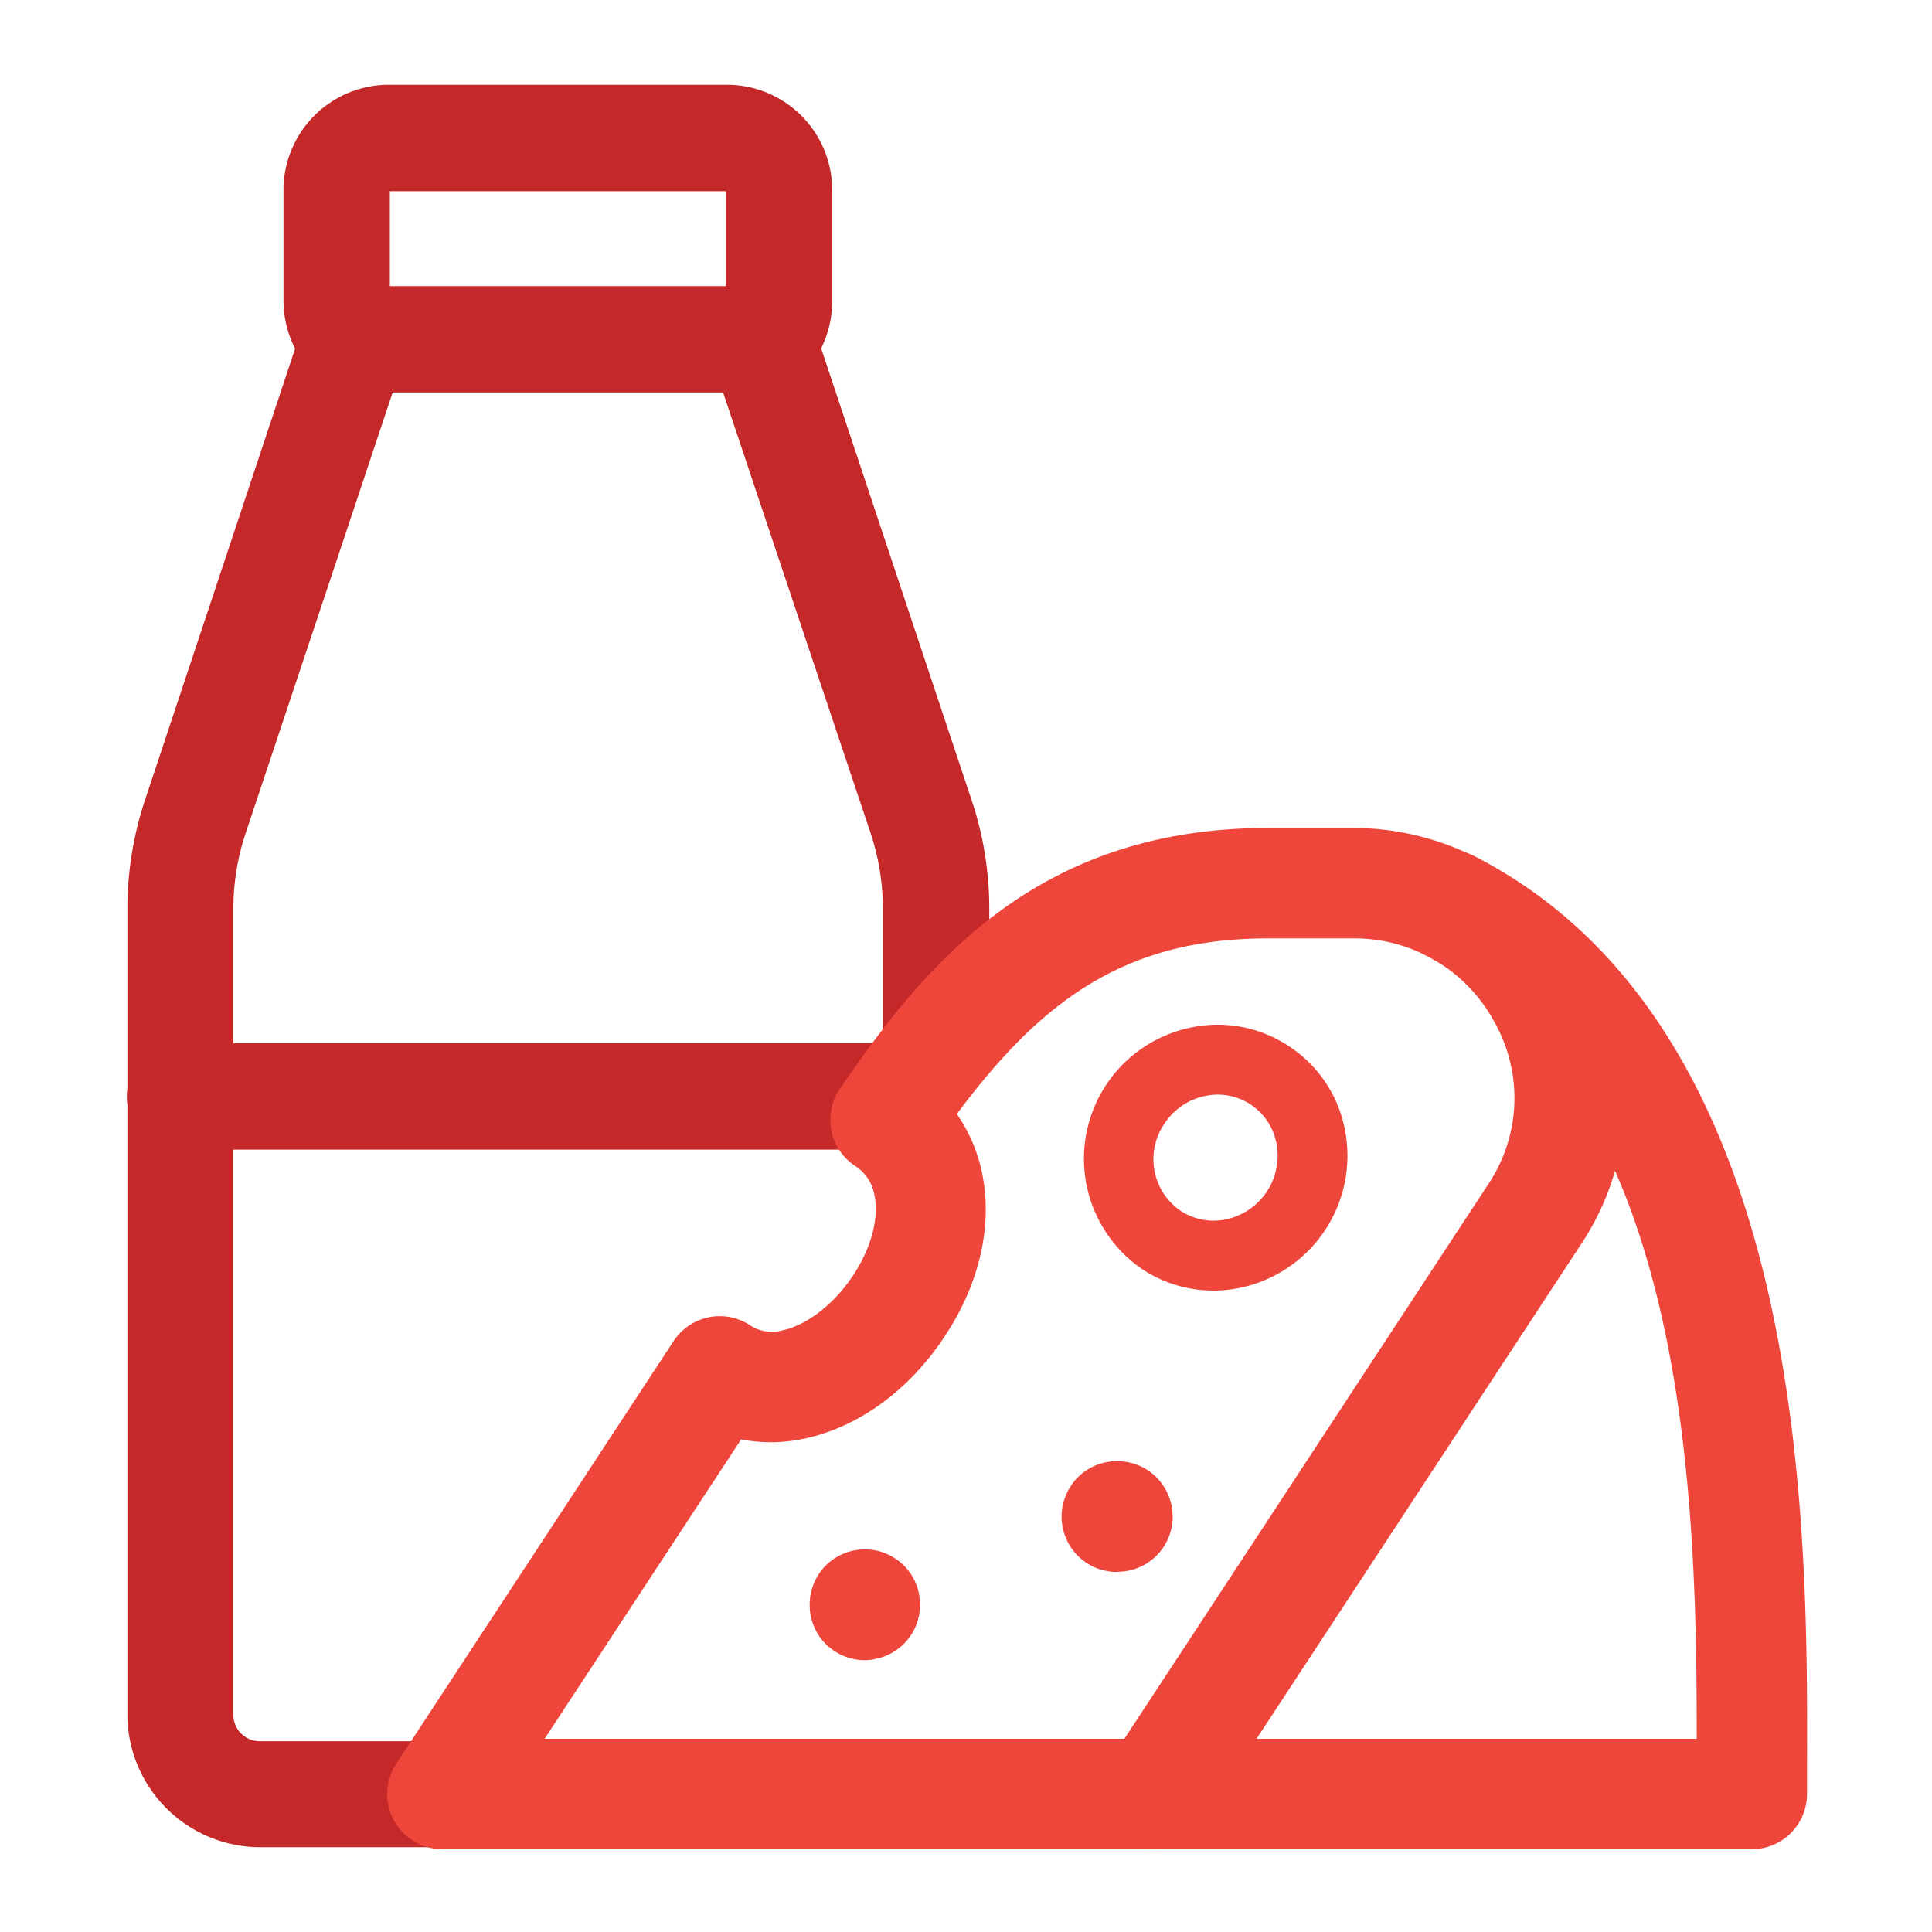 <svg id="Layer_1" data-name="Layer 1" xmlns="http://www.w3.org/2000/svg" viewBox="0 0 175 175"><defs><style>.cls-1{fill:#c42828;}.cls-2{fill:#ef463c;}</style></defs><path class="cls-1" d="M40.07,167.32H23.54a12.05,12.05,0,0,1-12-12v-73a31.24,31.24,0,0,1,1.6-9.87L26.73,31.58a9.58,9.58,0,0,1-1.05-4.34v-10A9.54,9.54,0,0,1,35.2,7.68H65.86a9.54,9.54,0,0,1,9.52,9.53v10a9.58,9.58,0,0,1-1,4.34L88,72.45a31,31,0,0,1,1.61,9.87V93.41a4.82,4.82,0,0,1-9.64,0V82.32a21.64,21.64,0,0,0-1.1-6.82L64.4,32.27a4.83,4.83,0,0,1,1.35-5.1V17.32H35.31v9.85a4.83,4.83,0,0,1,1.35,5.1L22.24,75.5a21.6,21.6,0,0,0-1.1,6.82v73a2.39,2.39,0,0,0,2.4,2.4H40.07a4.82,4.82,0,1,1,0,9.64Z"/><path class="cls-1" d="M69.43,35.55H31.77a4.82,4.82,0,1,1,0-9.63H69.43a4.82,4.82,0,1,1,0,9.63Z"/><path class="cls-1" d="M81.31,104.13h-65a4.82,4.82,0,0,1,0-9.64h65a4.82,4.82,0,0,1,0,9.64Z"/><path class="cls-2" d="M104.54,167.5H40.07a5,5,0,0,1-4.18-7.74L61,121.5a5,5,0,0,1,7-1.42,3.54,3.54,0,0,0,2.81.44c2.29-.47,4.79-2.42,6.52-5.08,1.61-2.46,2.31-5.16,1.87-7.21a3.89,3.89,0,0,0-1.73-2.61,5,5,0,0,1-1.39-7C83.9,87.17,94.05,75,114.84,75h7.74a24.57,24.57,0,0,1,21.64,12.94,23.82,23.82,0,0,1-1,24.75l-34.49,52.56A5,5,0,0,1,104.54,167.5Zm-55.21-10h52.51l6.7-10.2h0l26.31-40.1a14,14,0,0,0,.57-14.52A14.4,14.4,0,0,0,122.58,85h-7.74c-13.07,0-20.62,5.78-28.17,15.91a14.43,14.43,0,0,1,2.27,5.26c1,4.73-.17,10-3.28,14.74-3.24,5-7.93,8.4-12.89,9.42a14.3,14.3,0,0,1-5.64.05Z"/><path class="cls-2" d="M109.9,116.9a11.69,11.69,0,0,1-6.4-1.91,12.13,12.13,0,0,1,4.2-21.88,11.67,11.67,0,0,1,9,1.62h0a11.66,11.66,0,0,1,5.12,7.59,12.22,12.22,0,0,1-9.31,14.29A11.69,11.69,0,0,1,109.9,116.9Zm.4-17.75a5.73,5.73,0,0,0-1.23.14,5.81,5.81,0,0,0-3.62,2.53,5.67,5.67,0,0,0,1.51,7.87,5.45,5.45,0,0,0,4.19.74,5.9,5.9,0,0,0,4.47-6.87,5.45,5.45,0,0,0-2.36-3.53h0A5.4,5.4,0,0,0,110.3,99.15Z"/><path class="cls-2" d="M158.68,167.5H104.53a5,5,0,1,1,0-10h49.16c0-21.63-.71-58.8-24.73-71.06a5,5,0,0,1,4.55-8.91c30.35,15.5,30.23,60.61,30.17,82.29v2.68A5,5,0,0,1,158.68,167.5Z"/><path class="cls-2" d="M78.36,150.38a4.59,4.59,0,0,1-1-.1,5,5,0,0,1-.93-.28,6,6,0,0,1-.87-.46,6.43,6.43,0,0,1-.76-.62,5,5,0,0,1-.62-.76,5.56,5.56,0,0,1-.46-.87,5,5,0,0,1-.28-.93,4.66,4.66,0,0,1-.1-1,4.73,4.73,0,0,1,.1-1,5,5,0,0,1,.28-.93,5.56,5.56,0,0,1,.46-.87,5,5,0,0,1,.62-.76,5.57,5.57,0,0,1,.76-.62,6,6,0,0,1,.87-.46,5,5,0,0,1,3.82,0,5.46,5.46,0,0,1,.86.46,4.57,4.57,0,0,1,.76.62,5.78,5.78,0,0,1,.63.76,5.56,5.56,0,0,1,.46.87,5,5,0,0,1,.28.93,5.52,5.52,0,0,1,.1,1,5,5,0,0,1-1.47,3.54,5.13,5.13,0,0,1-.76.62,5.46,5.46,0,0,1-.86.46,5,5,0,0,1-.93.28A4.66,4.66,0,0,1,78.36,150.38Z"/><path class="cls-2" d="M101.19,142.39a4.59,4.59,0,0,1-1-.1,5.08,5.08,0,0,1-.94-.28,5.46,5.46,0,0,1-.86-.46,5.78,5.78,0,0,1-.76-.63,4.94,4.94,0,0,1-.62-.75,4.83,4.83,0,0,1-.46-.87,5,5,0,0,1-.29-.93,4.85,4.85,0,0,1,0-2,5,5,0,0,1,.29-.93,4.74,4.74,0,0,1,.46-.86,5.1,5.1,0,0,1,.62-.77,5.71,5.71,0,0,1,.76-.62,5.46,5.46,0,0,1,.86-.46,5.08,5.08,0,0,1,.94-.28,4.92,4.92,0,0,1,2,0,5.08,5.08,0,0,1,.94.28,5.46,5.46,0,0,1,.86.46,5.71,5.71,0,0,1,.76.62,5.1,5.1,0,0,1,.62.77,4.74,4.74,0,0,1,.46.86,5,5,0,0,1,.29.93,5.43,5.43,0,0,1,.1,1,5,5,0,0,1-5,5Z"/></svg>